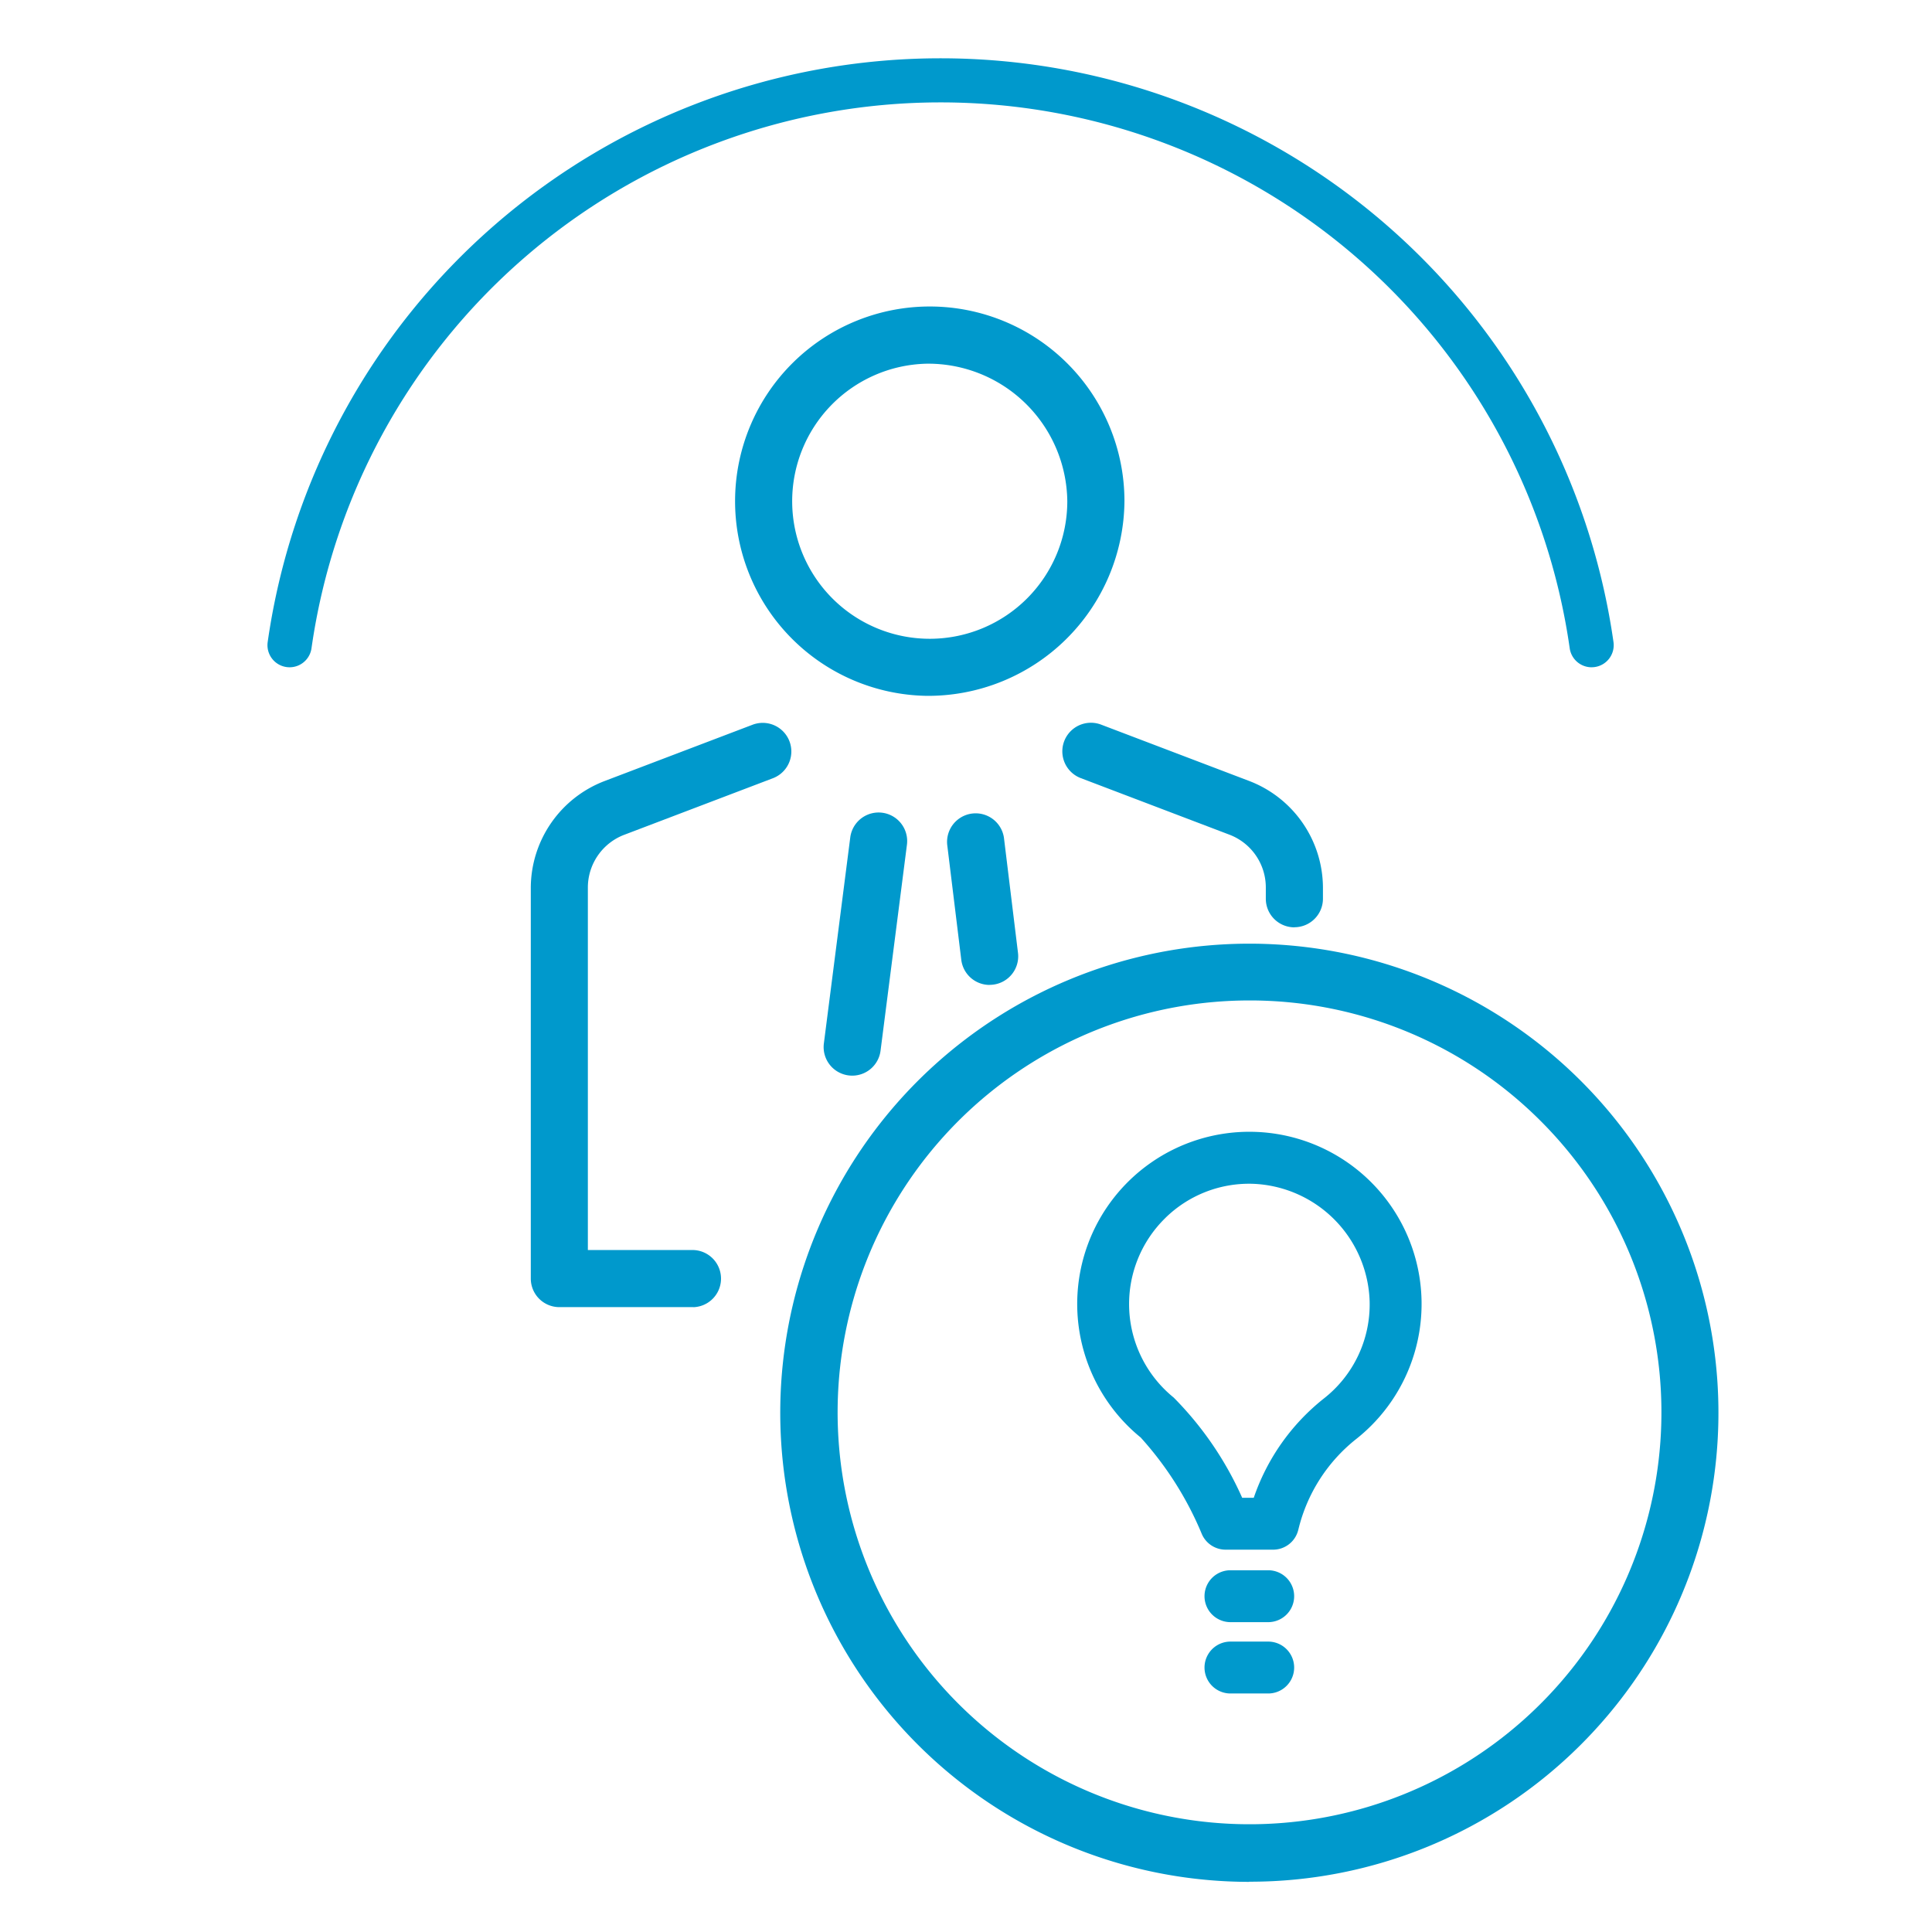 <svg xmlns="http://www.w3.org/2000/svg" xmlns:xlink="http://www.w3.org/1999/xlink" width="65" height="65" viewBox="0 0 65 65">
  <defs>
    <clipPath id="clip-Icon-Business_Services-Persönliche_Entwicklung">
      <rect width="65" height="65"/>
    </clipPath>
  </defs>
  <g id="Icon-Business_Services-Persönliche_Entwicklung" data-name="Icon-Business Services-Persönliche Entwicklung" clip-path="url(#clip-Icon-Business_Services-Persönliche_Entwicklung)">
    <g id="Group_6899" data-name="Group 6899" transform="translate(-88.008 -508.871)">
      <path id="Path_18344" data-name="Path 18344" d="M51.943,50.122a6.55,6.55,0,1,1,6.647-6.548,6.605,6.605,0,0,1-6.647,6.548m0-11.175a4.628,4.628,0,1,0,4.724,4.627,4.681,4.681,0,0,0-4.724-4.627" transform="translate(67.249 482.16)" fill="#09c"/>
      <path id="Path_18345" data-name="Path 18345" d="M44.089,70.688H39.578a.961.961,0,0,1-.961-.961V56.564A3.858,3.858,0,0,1,41.1,52.988l4.978-1.894a.961.961,0,0,1,.684,1.8l-4.978,1.894a1.9,1.9,0,0,0-1.247,1.779v12.2h3.549a.962.962,0,0,1,0,1.923" transform="translate(67.249 482.16)" fill="#09c"/>
      <path id="Path_18346" data-name="Path 18346" d="M64.307,57.91a.961.961,0,0,1-.961-.961v-.385a1.9,1.9,0,0,0-1.248-1.78L57.121,52.89a.961.961,0,0,1,.683-1.8l4.978,1.894a3.859,3.859,0,0,1,2.486,3.577v.385a.961.961,0,0,1-.961.961" transform="translate(67.249 482.16)" fill="#09c"/>
      <path id="Path_18347" data-name="Path 18347" d="M49.432,62.9a1.016,1.016,0,0,1-.123-.008.961.961,0,0,1-.832-1.075l.888-6.931a.961.961,0,0,1,1.907.244l-.888,6.931a.961.961,0,0,1-.952.839" transform="translate(67.249 482.16)" fill="#09c"/>
      <path id="Path_18348" data-name="Path 18348" d="M54.054,59.848A.961.961,0,0,1,53.1,59l-.474-3.875a.962.962,0,0,1,1.909-.233l.473,3.875a.96.96,0,0,1-.837,1.071.945.945,0,0,1-.118.007" transform="translate(67.249 482.16)" fill="#09c"/>
      <path id="Path_18349" data-name="Path 18349" d="M62.786,90.024A15.782,15.782,0,1,1,73.953,85.4a15.74,15.74,0,0,1-11.167,4.619m0-29.649a13.858,13.858,0,1,0,9.808,4.056,13.825,13.825,0,0,0-9.808-4.056" transform="translate(67.249 482.16)" fill="#09c"/>
      <path id="Path_18740" data-name="Path 18740" d="M83.453,124.516a.745.745,0,0,1-.736-.64,21.379,21.379,0,0,0-42.331,0,.744.744,0,0,1-1.474-.209,22.868,22.868,0,0,1,45.278,0,.743.743,0,0,1-.632.841.722.722,0,0,1-.1.007" transform="translate(58.102 406.805)" fill="#09c"/>
      <path id="Path_18741" data-name="Path 18741" d="M69.754,350.314a11.267,11.267,0,0,1,2.052,3.246.872.872,0,0,0,.8.519H74.2a.871.871,0,0,0,.847-.663l.008-.03a5.539,5.539,0,0,1,1.922-3.014,5.793,5.793,0,1,0-7.221-.059m.82-7.394a4.022,4.022,0,0,1,2.927-1.15,4.085,4.085,0,0,1,3.946,3.963A4.02,4.02,0,0,1,75.9,349a7.247,7.247,0,0,0-2.35,3.334h-.389a11.3,11.3,0,0,0-2.306-3.374,4.047,4.047,0,0,1-.279-6.04" transform="translate(56.639 206.929)" fill="#09c"/>
      <path id="Path_18742" data-name="Path 18742" d="M73.49,352.777H72.161a.873.873,0,0,0,0,1.745H73.49a.873.873,0,0,0,0-1.745" transform="translate(57.215 208.924)" fill="#09c"/>
      <path id="Path_18743" data-name="Path 18743" d="M73.49,354.852H72.161a.873.873,0,0,0,0,1.745H73.49a.873.873,0,0,0,0-1.745" transform="translate(57.215 209.249)" fill="#09c"/>
    </g>
  </g>
</svg>

